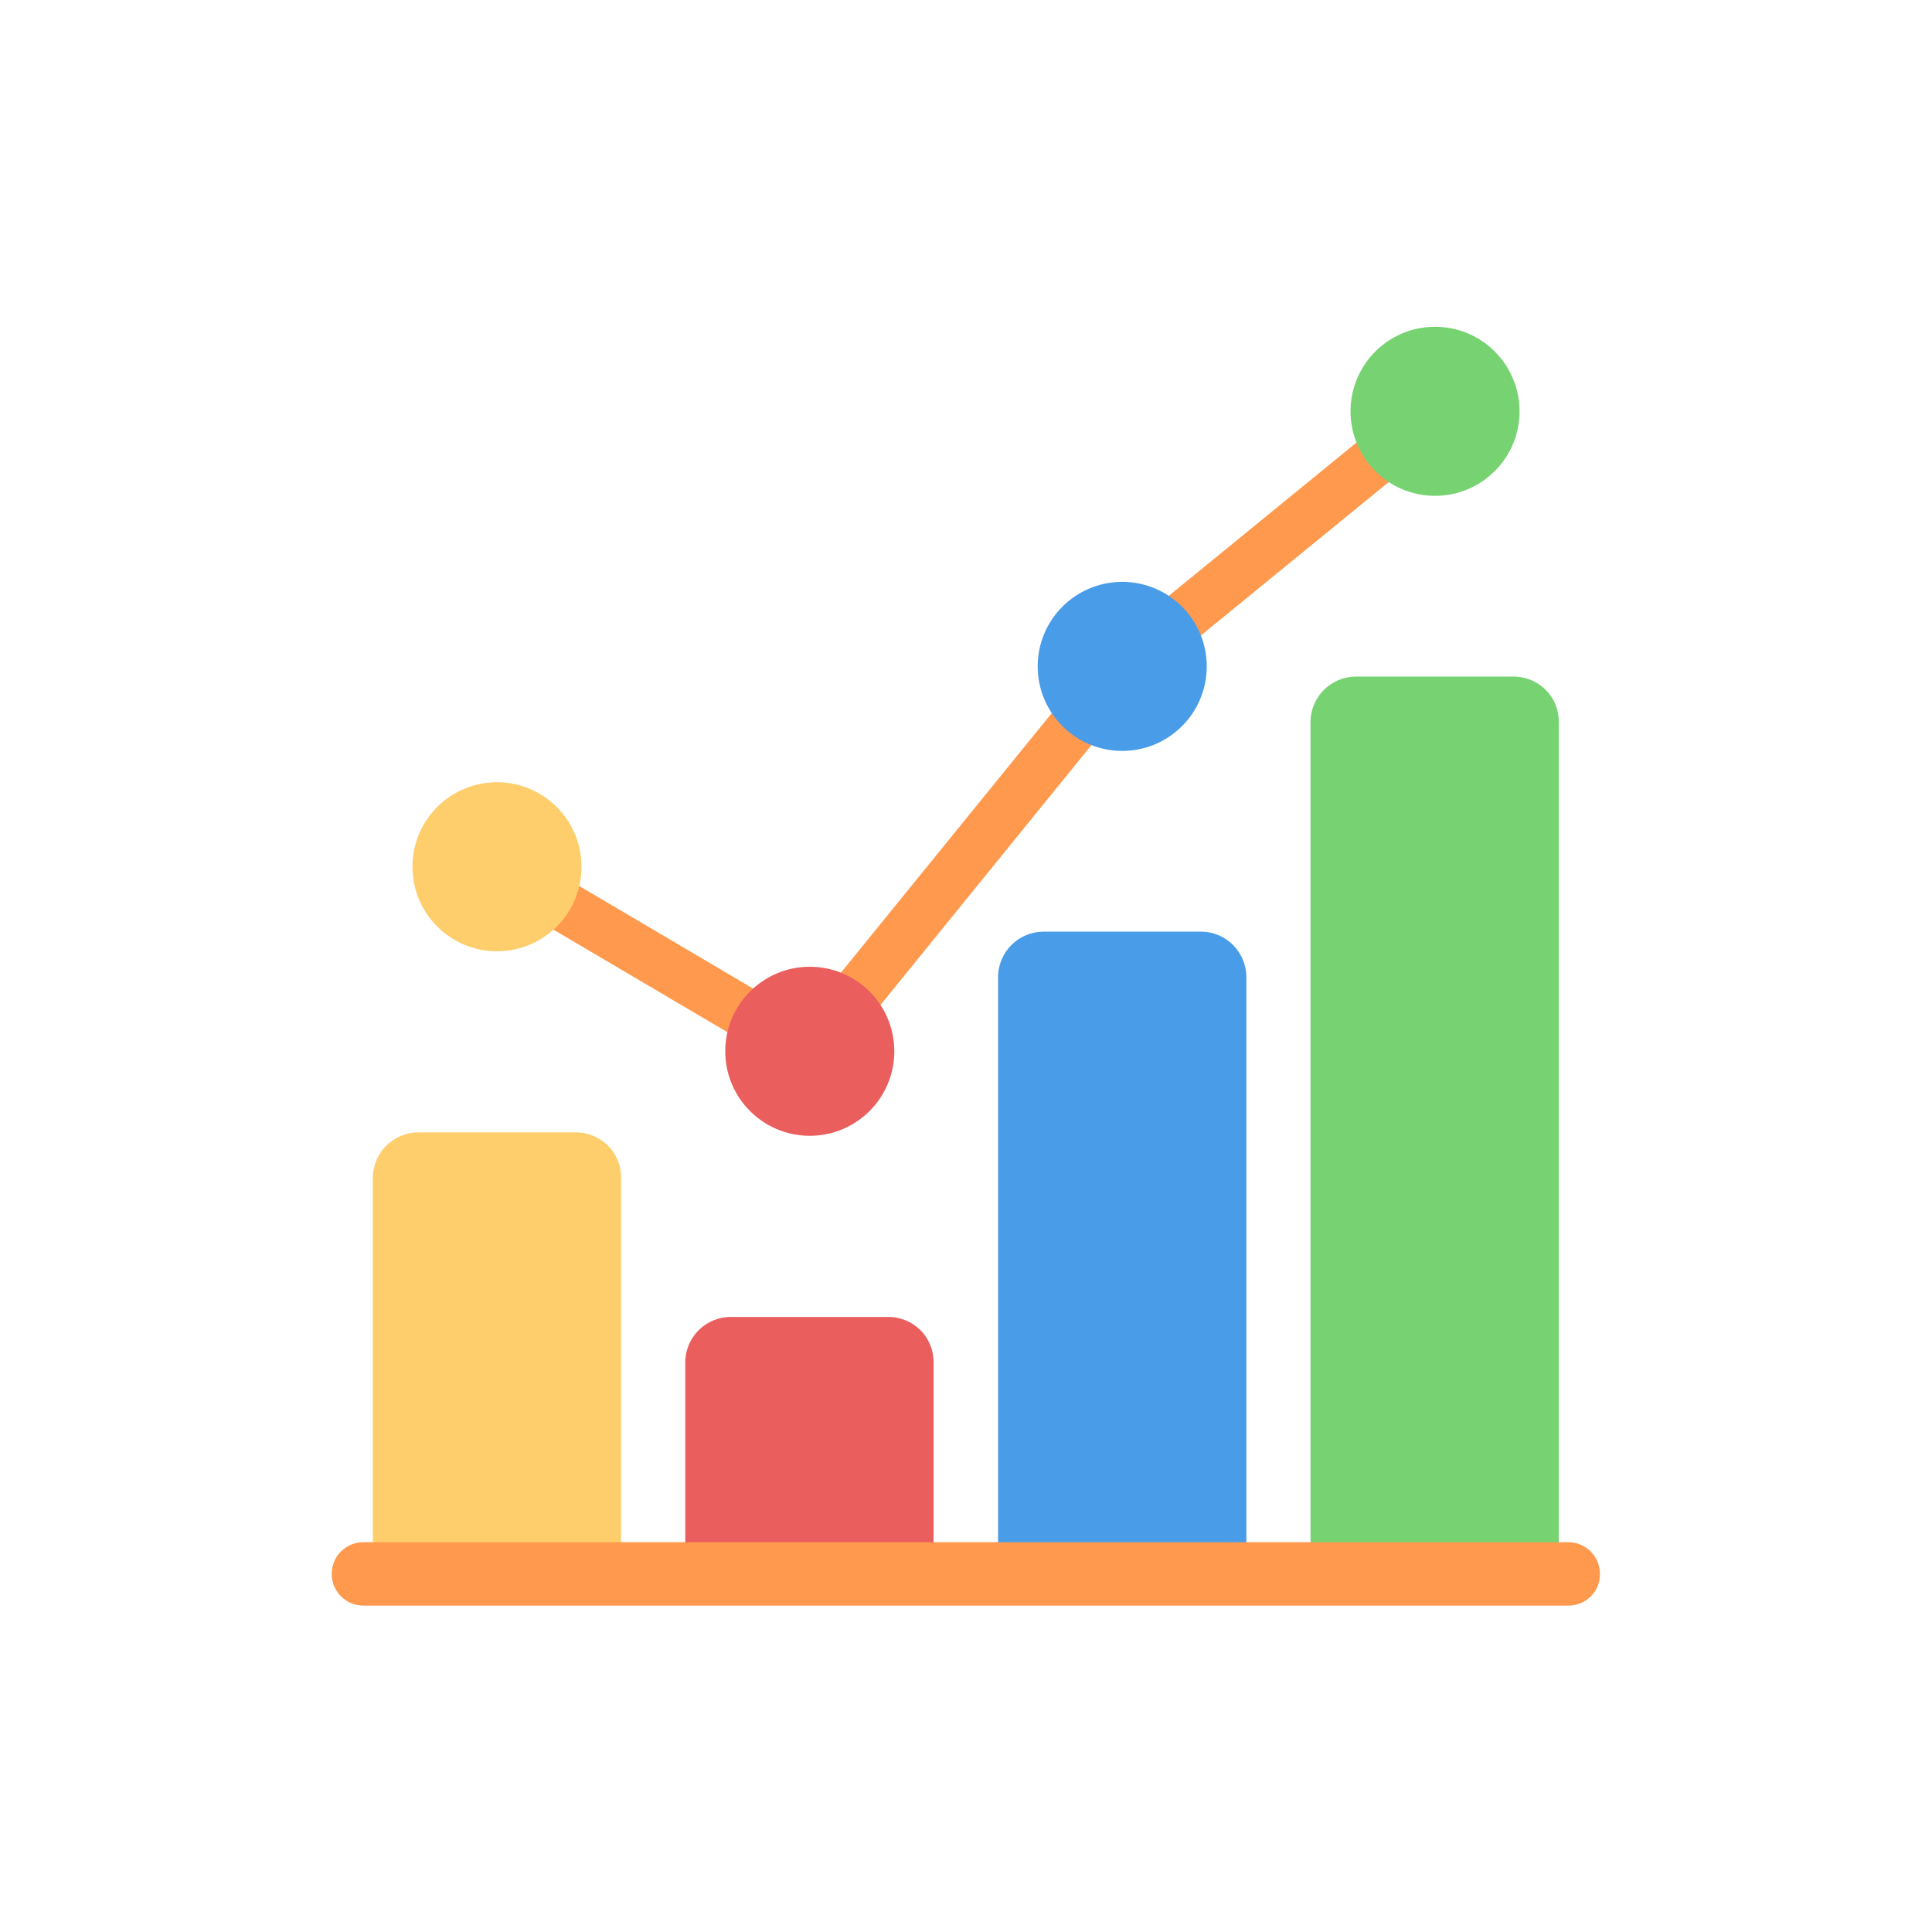 <?xml version="1.0" ?><svg id="Layer_1" style="enable-background:new 0 0 512 512;" version="1.1" viewBox="0 0 512 512" xml:space="preserve" xmlns="http://www.w3.org/2000/svg" xmlns:xlink="http://www.w3.org/1999/xlink"><style type="text/css">
	.st0{fill:#FF994E;}
	.st1{fill:#FFCE6C;}
	.st2{fill:#EA5E5E;}
	.st3{fill:#499CE8;}
	.st4{fill:#77D372;}
</style><g><g><path class="st0" d="M214.6,285.3c-1.2,0-2.4-0.3-3.4-0.9l-82.8-48.8c-3.2-1.9-4.3-6-2.4-9.2c1.9-3.2,6-4.3,9.2-2.4l77.8,45.9    l79.2-97.5c0.3-0.4,0.6-0.7,1-1l82.8-67.6c2.9-2.4,7.1-1.9,9.5,1c2.4,2.9,1.9,7.1-1,9.5l-82.3,67.2l-82.4,101.5    C218.5,284.5,216.6,285.3,214.6,285.3z"/></g><path class="st1" d="M152.6,300.1h-41.7c-6.7,0-12.1,5.4-12.1,12.1v104.9h65.8V312.2C164.7,305.5,159.3,300.1,152.6,300.1z"/><path class="st2" d="M235.4,349h-41.7c-6.7,0-12.1,5.4-12.1,12.1v56h65.8v-56C247.5,354.4,242.1,349,235.4,349z"/><path class="st3" d="M318.3,246.9h-41.7c-6.7,0-12.1,5.4-12.1,12.1v158.1h65.8V259C330.3,252.3,324.9,246.9,318.3,246.9z"/><path class="st4" d="M401.1,179.3h-41.7c-6.7,0-12.1,5.4-12.1,12.1v225.7h65.8V191.4C413.2,184.7,407.8,179.3,401.1,179.3z"/><path class="st0" d="M415.7,425.5H96.3c-4.7,0-8.4-3.8-8.4-8.4v0c0-4.7,3.8-8.4,8.4-8.4h319.3c4.7,0,8.4,3.8,8.4,8.4v0   C424.1,421.7,420.3,425.5,415.7,425.5z"/><circle class="st1" cx="131.7" cy="229.7" r="22.4"/><circle class="st2" cx="214.6" cy="278.6" r="22.4"/><circle class="st3" cx="297.4" cy="176.6" r="22.4"/><circle class="st4" cx="380.3" cy="109" r="22.4"/></g></svg>
